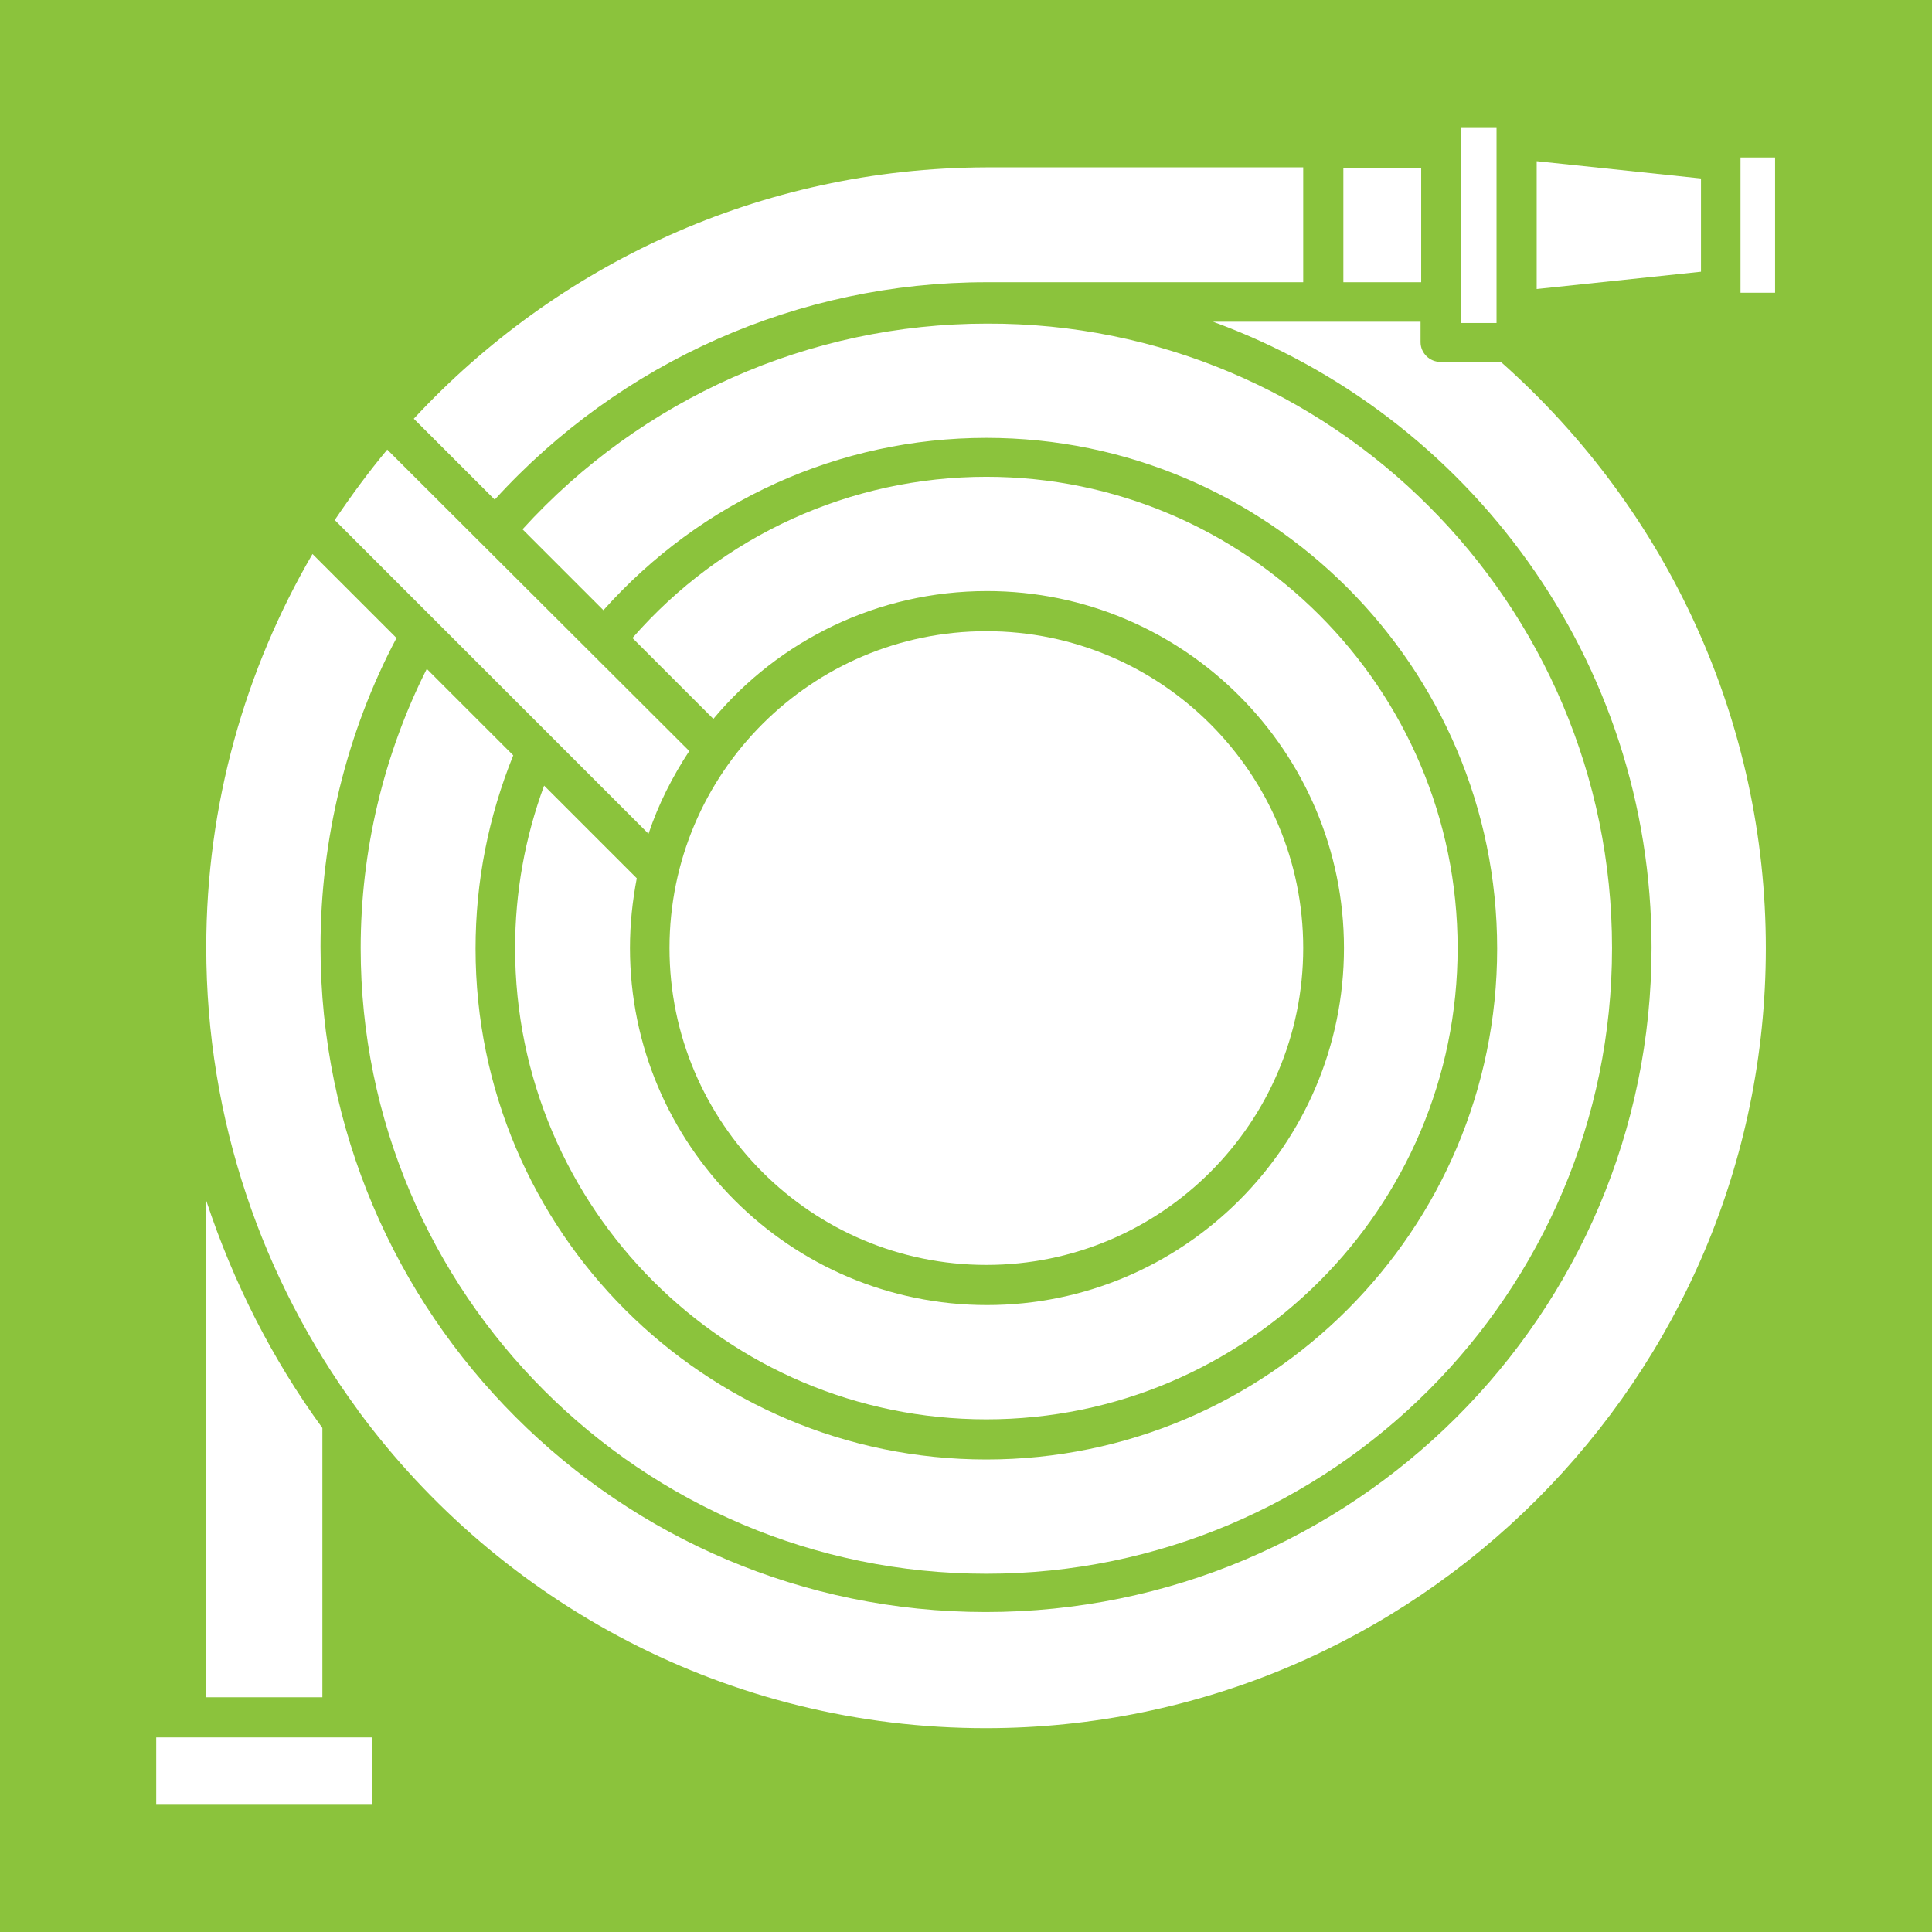 <svg xmlns="http://www.w3.org/2000/svg" xmlns:xlink="http://www.w3.org/1999/xlink" width="500" viewBox="0 0 375 375" height="500" preserveAspectRatio="xMidYMid meet"><rect x="-37.5" width="450" fill="#ffffff" y="-37.5" height="450" fill-opacity="1"></rect><rect x="-37.5" width="450" fill="#ffffff" y="-37.5" height="450" fill-opacity="1"></rect><path fill="#8bc33c" d="M 475.219 187.496 C 475.219 192.203 475.105 196.91 474.875 201.613 C 474.641 206.316 474.297 211.012 473.836 215.695 C 473.371 220.383 472.797 225.055 472.105 229.715 C 471.414 234.371 470.609 239.008 469.691 243.629 C 468.773 248.246 467.742 252.84 466.598 257.406 C 465.453 261.973 464.199 266.512 462.832 271.016 C 461.465 275.523 459.988 279.992 458.402 284.426 C 456.812 288.859 455.121 293.254 453.316 297.602 C 451.516 301.953 449.609 306.258 447.594 310.512 C 445.582 314.77 443.465 318.977 441.246 323.129 C 439.027 327.281 436.707 331.375 434.285 335.414 C 431.863 339.453 429.344 343.43 426.73 347.348 C 424.113 351.262 421.402 355.109 418.598 358.891 C 415.793 362.676 412.895 366.387 409.91 370.027 C 406.922 373.664 403.848 377.23 400.684 380.719 C 397.523 384.207 394.277 387.617 390.945 390.945 C 387.617 394.277 384.207 397.523 380.719 400.684 C 377.23 403.848 373.664 406.922 370.027 409.91 C 366.387 412.895 362.676 415.793 358.891 418.598 C 355.109 421.402 351.262 424.113 347.348 426.73 C 343.43 429.344 339.453 431.863 335.414 434.285 C 331.375 436.707 327.281 439.027 323.129 441.246 C 318.977 443.465 314.77 445.582 310.512 447.594 C 306.258 449.609 301.953 451.516 297.602 453.316 C 293.254 455.121 288.859 456.812 284.426 458.402 C 279.992 459.988 275.523 461.465 271.016 462.832 C 266.512 464.199 261.973 465.453 257.406 466.598 C 252.84 467.742 248.246 468.773 243.629 469.691 C 239.008 470.609 234.371 471.414 229.715 472.105 C 225.055 472.797 220.383 473.371 215.695 473.836 C 211.012 474.297 206.316 474.641 201.613 474.875 C 196.91 475.105 192.203 475.219 187.496 475.219 C 182.785 475.219 178.082 475.105 173.379 474.875 C 168.676 474.641 163.98 474.297 159.293 473.836 C 154.605 473.371 149.934 472.797 145.277 472.105 C 140.621 471.414 135.98 470.609 131.363 469.691 C 126.746 468.773 122.152 467.742 117.582 466.598 C 113.016 465.453 108.48 464.199 103.973 462.832 C 99.469 461.465 94.996 459.988 90.562 458.402 C 86.129 456.812 81.738 455.121 77.387 453.316 C 73.039 451.516 68.734 449.609 64.477 447.594 C 60.219 445.582 56.016 443.465 51.863 441.246 C 47.711 439.027 43.613 436.707 39.574 434.285 C 35.535 431.863 31.559 429.344 27.645 426.73 C 23.73 424.113 19.879 421.402 16.098 418.598 C 12.316 415.793 8.605 412.895 4.965 409.91 C 1.324 406.922 -2.238 403.848 -5.73 400.684 C -9.219 397.523 -12.629 394.277 -15.957 390.945 C -19.285 387.617 -22.531 384.207 -25.695 380.719 C -28.855 377.23 -31.934 373.664 -34.918 370.027 C -37.906 366.387 -40.801 362.676 -43.609 358.891 C -46.414 355.109 -49.125 351.262 -51.738 347.348 C -54.355 343.43 -56.875 339.453 -59.293 335.414 C -61.715 331.375 -64.035 327.281 -66.254 323.129 C -68.477 318.977 -70.59 314.77 -72.605 310.512 C -74.617 306.258 -76.527 301.953 -78.328 297.602 C -80.129 293.254 -81.824 288.859 -83.41 284.426 C -84.996 279.992 -86.473 275.523 -87.84 271.016 C -89.207 266.512 -90.461 261.973 -91.605 257.406 C -92.75 252.84 -93.781 248.246 -94.699 243.629 C -95.621 239.008 -96.426 234.371 -97.117 229.715 C -97.805 225.055 -98.383 220.383 -98.844 215.695 C -99.305 211.012 -99.652 206.316 -99.883 201.613 C -100.113 196.91 -100.23 192.203 -100.23 187.496 C -100.23 182.785 -100.113 178.082 -99.883 173.379 C -99.652 168.676 -99.305 163.98 -98.844 159.293 C -98.383 154.605 -97.805 149.934 -97.117 145.277 C -96.426 140.621 -95.621 135.98 -94.699 131.363 C -93.781 126.746 -92.75 122.152 -91.605 117.582 C -90.461 113.016 -89.207 108.48 -87.84 103.973 C -86.473 99.469 -84.996 94.996 -83.41 90.562 C -81.824 86.129 -80.129 81.738 -78.328 77.387 C -76.527 73.039 -74.617 68.734 -72.605 64.477 C -70.59 60.219 -68.477 56.016 -66.254 51.863 C -64.035 47.711 -61.715 43.613 -59.293 39.574 C -56.875 35.535 -54.355 31.559 -51.738 27.645 C -49.125 23.73 -46.414 19.879 -43.609 16.098 C -40.801 12.316 -37.906 8.605 -34.918 4.965 C -31.934 1.324 -28.855 -2.238 -25.695 -5.73 C -22.531 -9.219 -19.285 -12.629 -15.957 -15.957 C -12.629 -19.285 -9.219 -22.531 -5.73 -25.695 C -2.238 -28.855 1.324 -31.934 4.965 -34.918 C 8.605 -37.906 12.316 -40.801 16.098 -43.609 C 19.879 -46.414 23.73 -49.125 27.645 -51.738 C 31.559 -54.355 35.535 -56.875 39.574 -59.293 C 43.613 -61.715 47.711 -64.035 51.863 -66.254 C 56.016 -68.477 60.219 -70.59 64.477 -72.605 C 68.734 -74.617 73.039 -76.527 77.387 -78.328 C 81.738 -80.129 86.129 -81.824 90.562 -83.41 C 94.996 -84.996 99.469 -86.473 103.973 -87.84 C 108.48 -89.207 113.016 -90.461 117.582 -91.605 C 122.152 -92.75 126.746 -93.781 131.363 -94.699 C 135.98 -95.621 140.621 -96.426 145.277 -97.117 C 149.934 -97.805 154.605 -98.383 159.293 -98.844 C 163.98 -99.305 168.676 -99.652 173.379 -99.883 C 178.082 -100.113 182.785 -100.23 187.496 -100.23 C 192.203 -100.23 196.91 -100.113 201.613 -99.883 C 206.316 -99.652 211.012 -99.305 215.695 -98.844 C 220.383 -98.383 225.055 -97.805 229.715 -97.117 C 234.371 -96.426 239.008 -95.621 243.629 -94.699 C 248.246 -93.781 252.84 -92.75 257.406 -91.605 C 261.973 -90.461 266.512 -89.207 271.016 -87.84 C 275.523 -86.473 279.992 -84.996 284.426 -83.41 C 288.859 -81.824 293.254 -80.129 297.602 -78.328 C 301.953 -76.527 306.258 -74.617 310.512 -72.605 C 314.77 -70.59 318.977 -68.477 323.129 -66.254 C 327.281 -64.035 331.375 -61.715 335.414 -59.293 C 339.453 -56.875 343.43 -54.355 347.348 -51.738 C 351.262 -49.125 355.109 -46.414 358.891 -43.609 C 362.676 -40.801 366.387 -37.906 370.027 -34.918 C 373.664 -31.934 377.23 -28.855 380.719 -25.695 C 384.207 -22.531 387.617 -19.285 390.945 -15.957 C 394.277 -12.629 397.523 -9.219 400.684 -5.73 C 403.848 -2.238 406.922 1.324 409.91 4.965 C 412.895 8.605 415.793 12.316 418.598 16.098 C 421.402 19.879 424.113 23.73 426.73 27.645 C 429.344 31.559 431.863 35.535 434.285 39.574 C 436.707 43.613 439.027 47.711 441.246 51.863 C 443.465 56.016 445.582 60.219 447.594 64.477 C 449.609 68.734 451.516 73.039 453.316 77.387 C 455.121 81.738 456.812 86.129 458.402 90.562 C 459.988 94.996 461.465 99.469 462.832 103.973 C 464.199 108.48 465.453 113.016 466.598 117.582 C 467.742 122.152 468.773 126.746 469.691 131.363 C 470.609 135.98 471.414 140.621 472.105 145.277 C 472.797 149.934 473.371 154.605 473.836 159.293 C 474.297 163.98 474.641 168.676 474.875 173.379 C 475.105 178.082 475.219 182.785 475.219 187.496 Z M 475.219 187.496 " fill-opacity="1" fill-rule="nonzero"></path><path fill="#ffffff" d="M 252.953 184.02 C 252.953 217.945 225.379 245.52 191.453 245.52 C 157.523 245.52 129.949 217.945 129.949 184.02 C 129.949 150.09 157.523 122.516 191.453 122.516 C 225.379 122.516 252.953 150.09 252.953 184.02 Z M 252.953 184.02 " fill-opacity="1" fill-rule="nonzero"></path><path fill="#ffffff" d="M 283.523 24.691 L 290.477 24.691 L 290.477 62.695 L 283.523 62.695 Z M 283.523 24.691 " fill-opacity="1" fill-rule="nonzero"></path><path fill="#ffffff" d="M 260.746 32.602 L 275.852 32.602 L 275.852 54.781 L 260.746 54.781 Z M 260.746 32.602 " fill-opacity="1" fill-rule="nonzero"></path><path fill="#ffffff" d="M 337.832 30.566 L 344.543 30.566 L 344.543 56.82 L 337.832 56.82 Z M 337.832 30.566 " fill-opacity="1" fill-rule="nonzero"></path><path fill="#ffffff" d="M 330.16 34.641 L 330.16 52.742 L 298.27 56.102 L 298.27 31.285 Z M 330.16 34.641 " fill-opacity="1" fill-rule="nonzero"></path><path fill="#ffffff" d="M 30.324 337.23 L 72.164 337.23 L 72.164 350.301 L 30.324 350.301 Z M 30.324 337.23 " fill-opacity="1" fill-rule="nonzero"></path><path fill="#ffffff" d="M 62.574 277.168 L 62.574 329.438 L 40.035 329.438 L 40.035 233.051 C 45.312 248.996 52.863 263.863 62.574 277.168 Z M 62.574 277.168 " fill-opacity="1" fill-rule="nonzero"></path><path fill="#ffffff" d="M 342.746 184.02 C 342.746 267.457 274.773 335.434 191.332 335.434 C 141.461 335.434 97.102 311.215 69.527 273.812 C 69.406 273.691 69.406 273.574 69.289 273.453 C 50.945 248.398 40.035 217.348 40.035 183.898 C 40.035 156.086 47.59 129.949 60.656 107.531 L 76.961 123.836 C 67.25 142.18 62.215 162.918 62.215 183.777 C 62.215 254.992 120.121 312.895 191.332 312.895 C 262.543 312.895 320.566 255.23 320.566 183.898 C 320.566 128.152 285.082 80.559 235.449 62.453 L 275.73 62.453 L 275.73 66.41 C 275.73 68.57 277.527 70.246 279.566 70.246 L 291.316 70.246 C 324.043 99.258 342.746 140.5 342.746 184.02 Z M 342.746 184.02 " fill-opacity="1" fill-rule="nonzero"></path><path fill="#ffffff" d="M 312.895 184.02 C 312.895 250.914 258.469 305.461 191.453 305.461 C 124.434 305.461 70.008 251.035 70.008 184.02 C 70.008 165.195 74.441 146.496 82.836 129.832 L 99.621 146.613 C 94.824 158.484 92.305 171.07 92.305 184.137 C 92.305 238.926 136.785 283.285 191.453 283.285 C 246.117 283.285 290.598 238.805 290.598 184.137 C 290.598 129.473 246.117 84.992 191.453 84.992 C 162.918 84.992 136.062 97.223 117.121 118.441 L 101.418 102.734 C 124.555 77.32 157.164 62.816 191.57 62.816 C 258.348 62.574 312.895 117.004 312.895 184.02 Z M 312.895 184.02 " fill-opacity="1" fill-rule="nonzero"></path><path fill="#ffffff" d="M 282.922 184.02 C 282.922 234.488 241.922 275.492 191.453 275.492 C 140.98 275.492 99.98 234.488 99.98 184.02 C 99.98 173.23 101.898 162.559 105.613 152.488 L 123.598 170.473 C 122.758 174.906 122.277 179.344 122.277 184.02 C 122.277 222.141 153.328 253.312 191.57 253.312 C 229.695 253.312 260.863 222.262 260.863 184.02 C 260.863 145.895 229.816 114.727 191.57 114.727 C 170.352 114.727 151.168 124.316 138.461 139.539 L 122.758 123.836 C 140.141 103.934 165.078 92.547 191.453 92.547 C 241.805 92.547 282.922 133.547 282.922 184.02 Z M 282.922 184.02 " fill-opacity="1" fill-rule="nonzero"></path><path fill="#ffffff" d="M 133.785 145.773 C 130.551 150.691 127.793 156.086 125.875 161.84 L 64.973 100.938 C 68.211 96.141 71.566 91.586 75.164 87.27 Z M 133.785 145.773 " fill-opacity="1" fill-rule="nonzero"></path><path fill="#ffffff" d="M 252.953 32.602 L 252.953 54.781 L 191.453 54.781 C 155.008 54.781 120.48 70.129 96.023 96.98 L 80.316 81.277 C 108.012 51.426 147.453 32.602 191.453 32.484 L 252.953 32.484 Z M 252.953 32.602 " fill-opacity="1" fill-rule="nonzero"></path></svg>